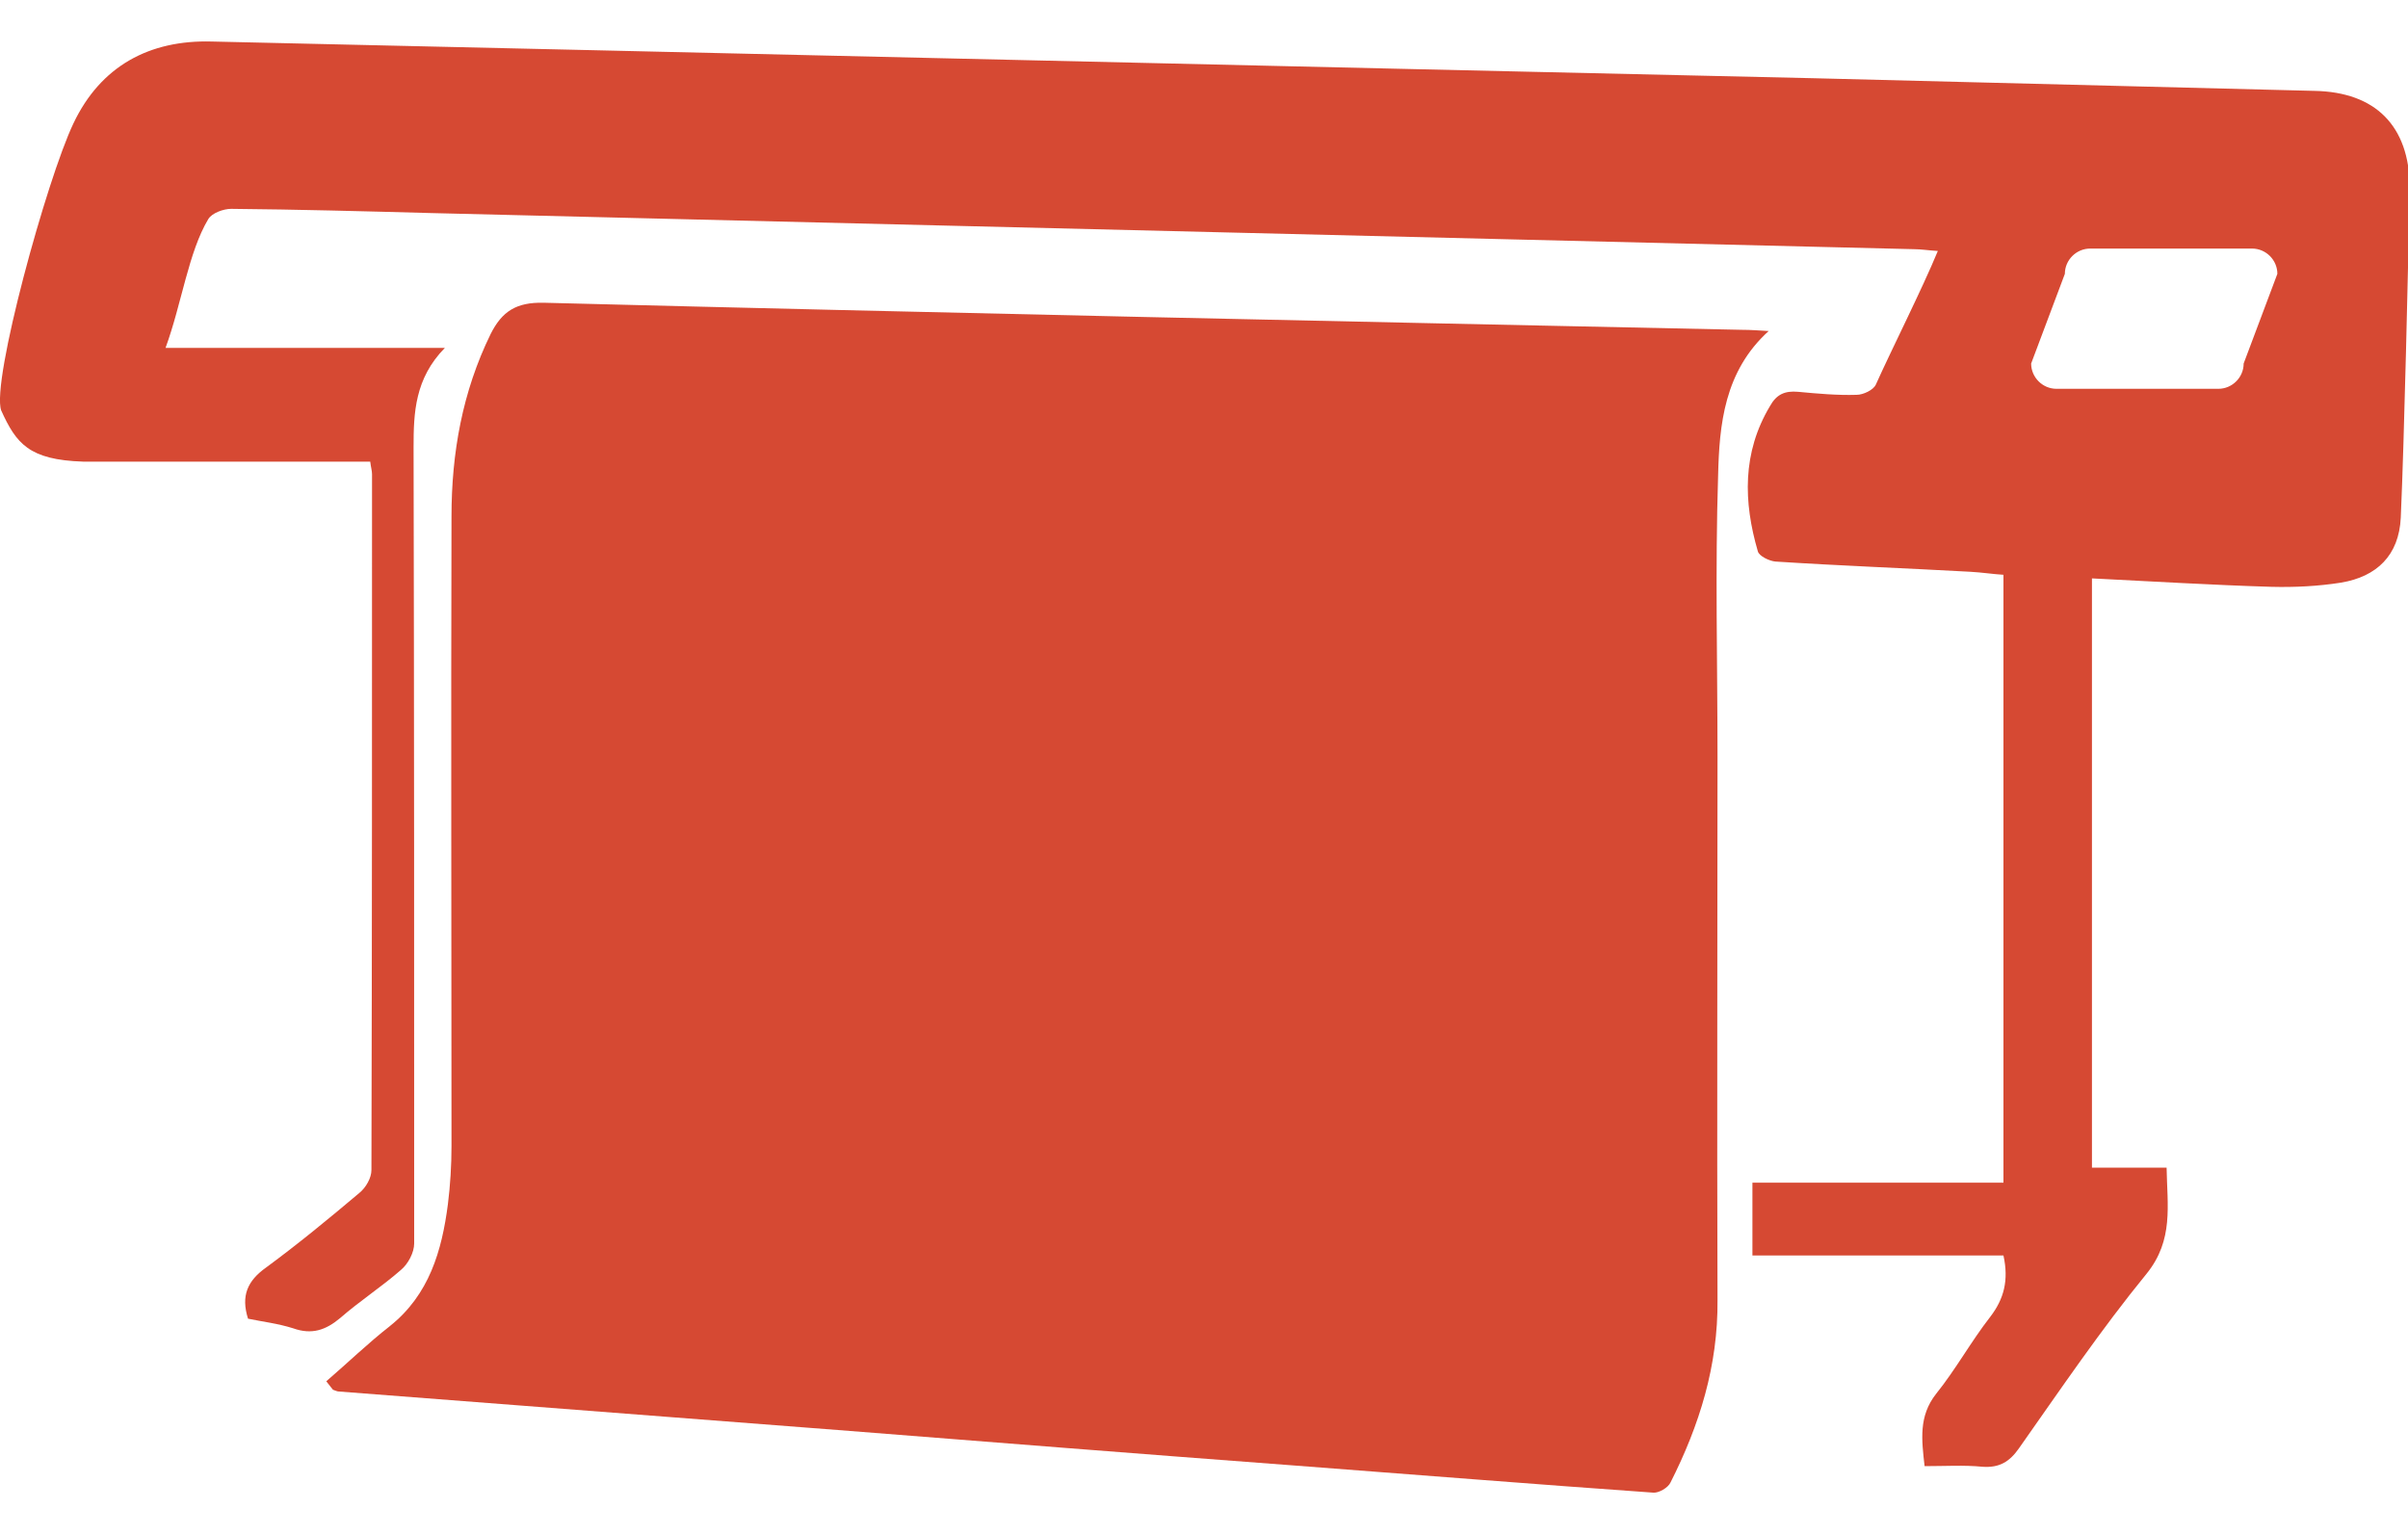 <?xml version="1.0" encoding="utf-8"?>
<!-- Generator: Adobe Illustrator 27.8.1, SVG Export Plug-In . SVG Version: 6.00 Build 0)  -->
<svg version="1.1" id="Capa_1" xmlns="http://www.w3.org/2000/svg" xmlns:xlink="http://www.w3.org/1999/xlink" x="0px" y="0px"
	 viewBox="0 0 400 255" style="enable-background:new 0 0 400 255;" xml:space="preserve">
<style type="text/css">
	.st0{fill:#D64933;}
</style>
<g>
	<path class="st0" d="M384.5,15.1c-27.7-0.7-55.4-1.4-83.1-2.1C212.7,11,124,8.9,35.2,6.9c-10.4-0.3-18.5,4.1-23,13.6
		c-4.4,9.2-13.7,43-12,47.7c2.5,5.5,4.6,8.2,13.6,8.5h47.7c0.1,0.9,0.3,1.5,0.3,2.1c0,38.5,0,77-0.1,115.6c0,1.3-0.9,2.9-2,3.8
		c-5.1,4.3-10.2,8.5-15.5,12.4c-3.1,2.2-4.2,4.7-3,8.5c2.4,0.5,5,0.8,7.5,1.6c3.1,1.1,5.4,0.3,7.8-1.7c3.2-2.8,6.9-5.2,10.1-8
		c1.2-1,2.2-2.9,2.2-4.4c0-44.1,0-88.2-0.1-132.3c0-5.7,0.2-11.4,5.2-16.5H27.5c2.7-7.4,3.8-15.9,7.1-21.4c0.6-1,2.5-1.7,3.8-1.7
		c11.1,0.1,22.1,0.4,33.2,0.7c82.1,2,164.2,4,246.3,6c1.2,0,2.4,0.2,4,0.3c-2.6,6.3-7.7,16.4-10.3,22.2c-0.4,0.9-2.1,1.7-3.2,1.7
		c-3.2,0.1-6.5-0.2-9.7-0.5c-2.2-0.2-3.6,0.4-4.7,2.4c-4.6,7.7-4.4,15.9-2,24.1c0.2,0.8,1.9,1.6,2.9,1.7c10.8,0.7,21.6,1.1,32.4,1.7
		c1.9,0.1,3.8,0.4,5.5,0.5v101h-41.7v12.1h41.7c0.9,4.1,0.1,7.2-2.2,10.2c-3.2,4.1-5.7,8.7-9,12.8c-2.9,3.7-2.4,7.6-1.9,12
		c3.4,0,6.6-0.2,9.6,0.1c2.8,0.2,4.5-0.8,6.1-3.1c6.9-9.8,13.6-19.7,21.2-29c4.5-5.6,3.4-11.3,3.3-17.6h-12.4V96.1
		c10.1,0.5,19.9,1.1,29.8,1.4c3.9,0.1,7.8-0.1,11.6-0.7c5.9-1,9.6-4.5,9.9-10.8c0.6-13.6,1.2-41.3,1.5-54.9
		C400.2,20.9,394.6,15.3,384.5,15.1z M372.7,60.4c0,2.3-1.9,4.2-4.2,4.2h-26.9c-2.3,0-4.2-1.9-4.2-4.2l5.6-14.9
		c0-2.3,1.9-4.2,4.2-4.2h26.9c2.3,0,4.2,1.9,4.2,4.2L372.7,60.4z"/>
	<path class="st0" d="M293.8,55c-1.7-0.1-3-0.2-4.4-0.2C223,53.4,156.6,52,90.3,50.3c-4.5-0.1-6.9,1.4-8.8,5.2
		C76.8,65.1,75,75.3,75,85.8c-0.1,34.9,0,69.8,0,104.6c0,3.2-0.2,6.5-0.6,9.7c-1,7.7-3.1,15-9.6,20.2c-3.7,2.9-7,6.1-10.6,9.2
		c0.4,0.5,0.7,0.9,1.1,1.4c0.3,0.1,0.7,0.3,1,0.3c27.6,2.1,55.3,4.3,82.9,6.4c25.3,2,50.6,4,75.9,5.9c19.8,1.5,39.7,3.1,59.5,4.5
		c0.9,0.1,2.5-0.8,2.9-1.7c4.8-9.5,7.9-19.4,7.8-30.3c-0.1-30.1,0-60.1,0-90.2c0-15.6-0.4-31.2,0.1-46.8
		C285.6,70.6,286.4,61.7,293.8,55z"/>
</g>
</svg>
